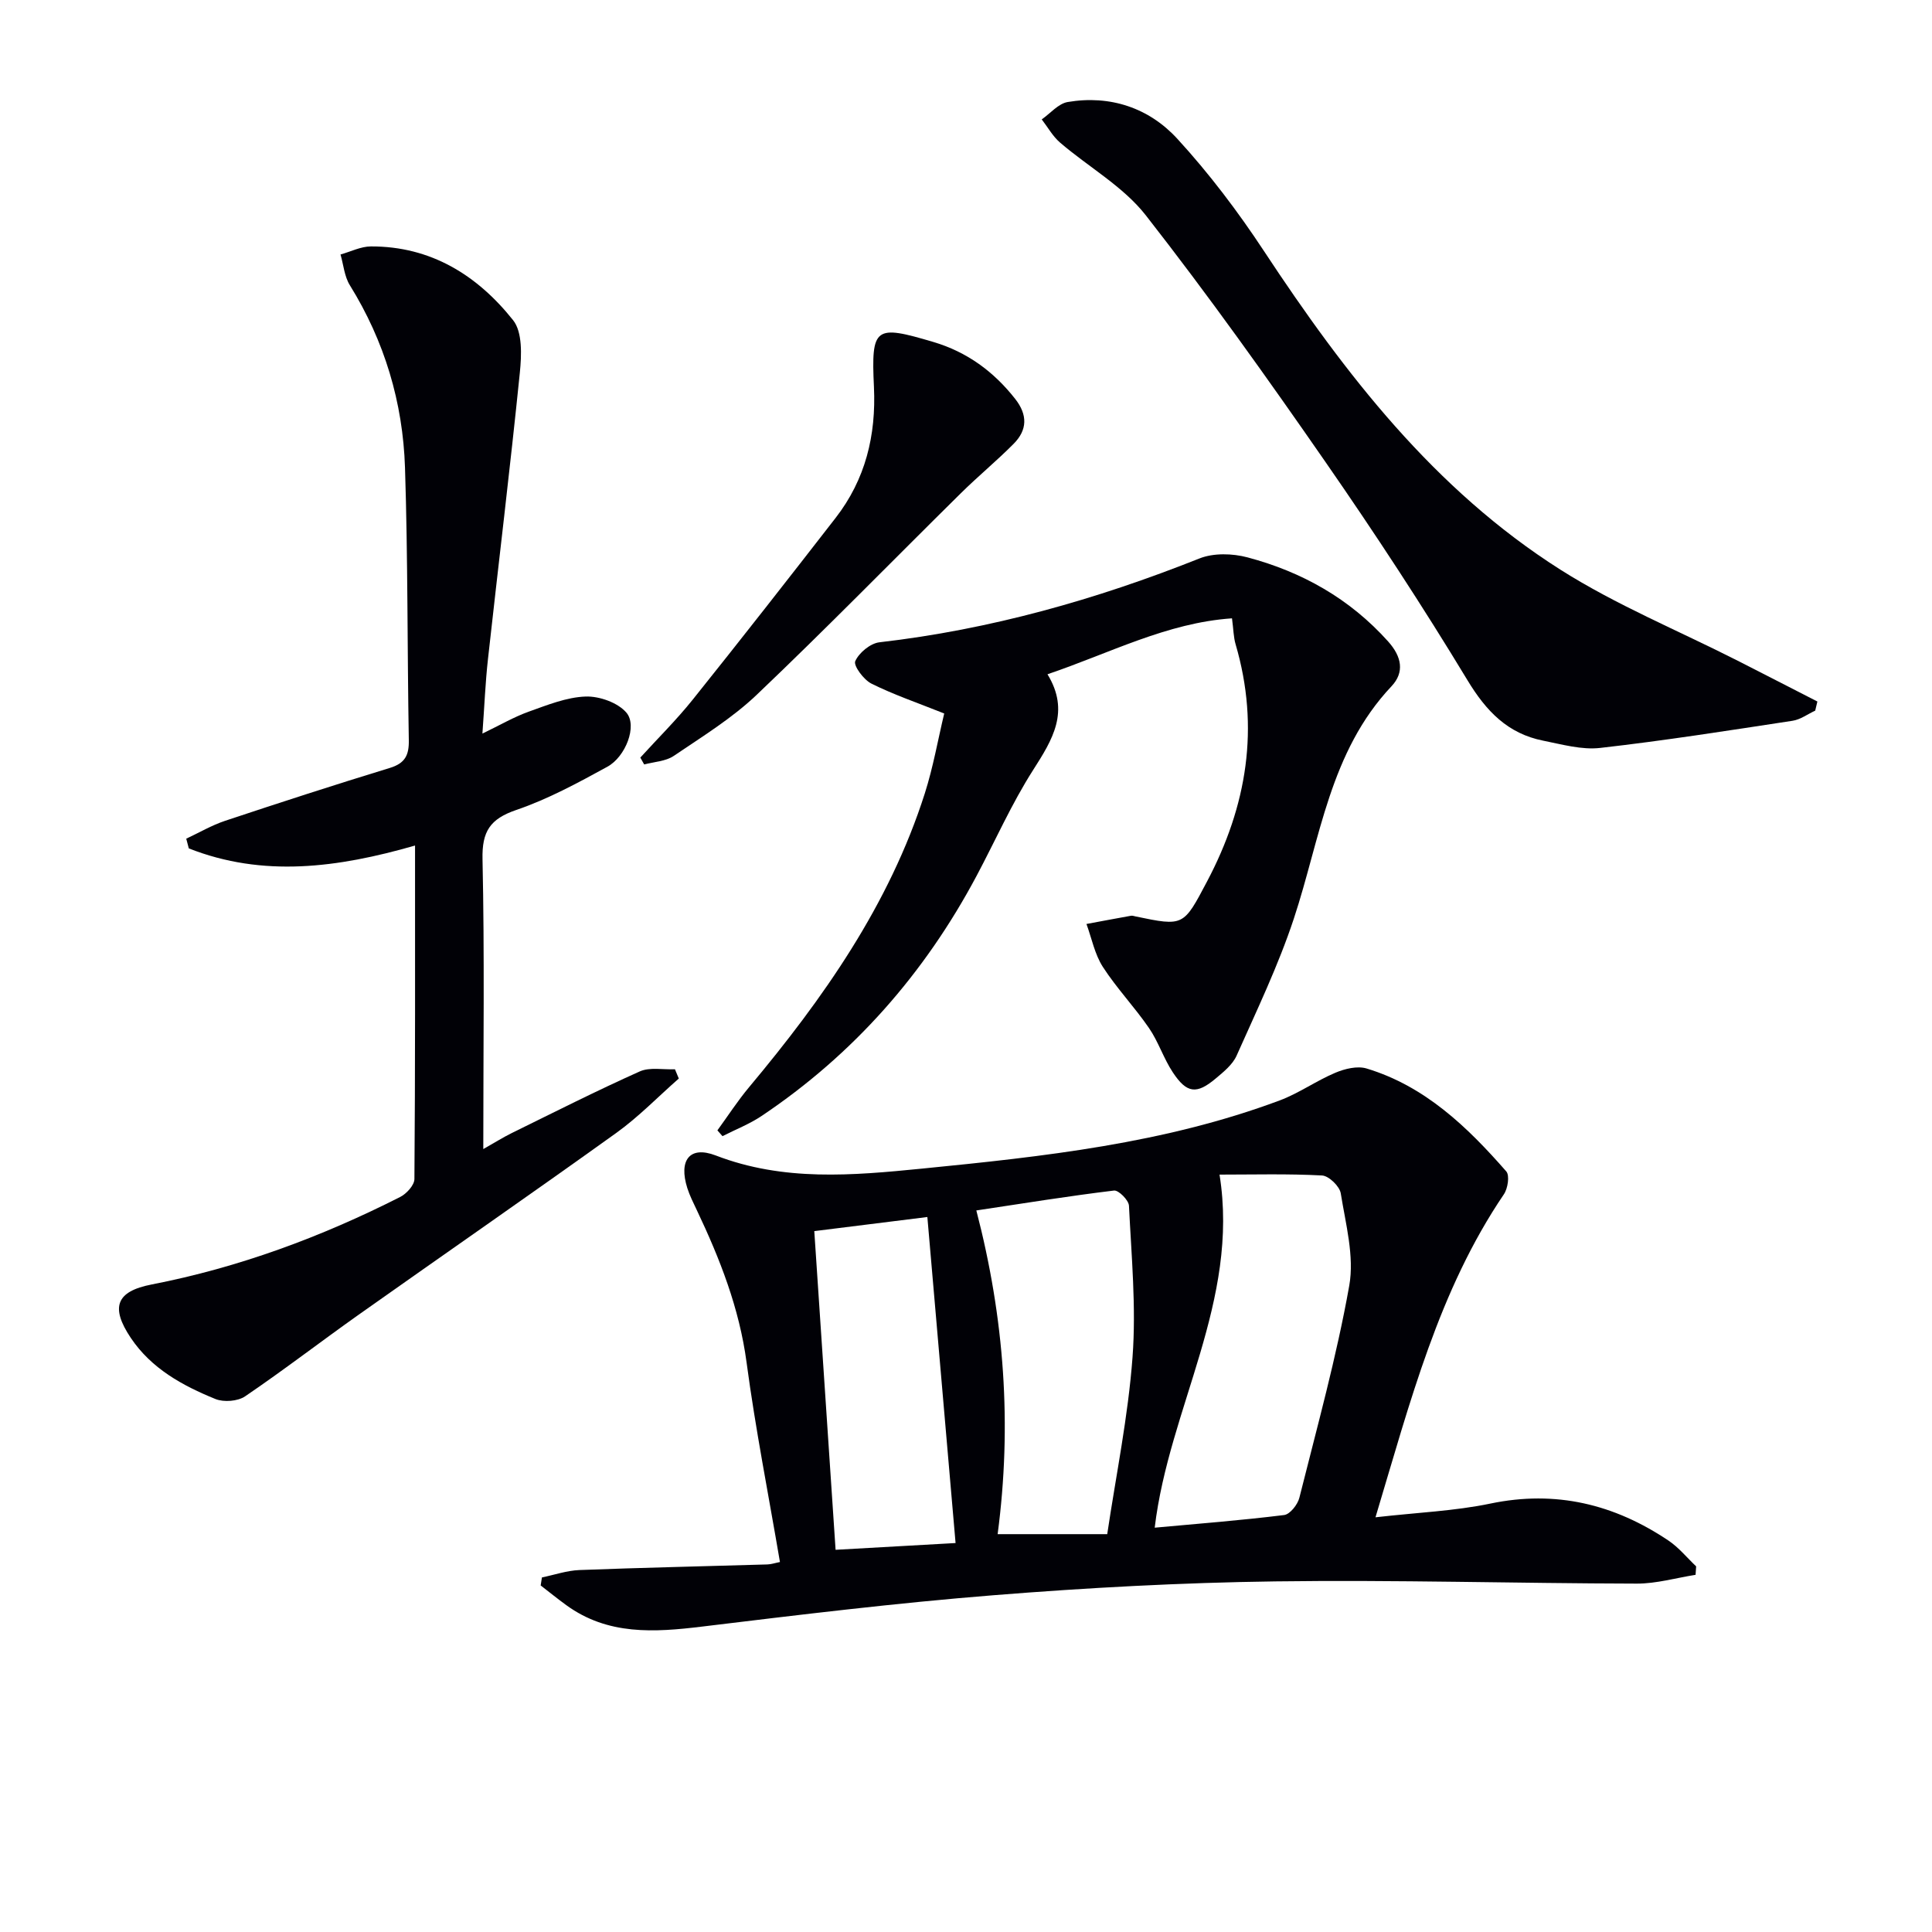 <svg enable-background="new 0 0 400 400" viewBox="0 0 400 400" xmlns="http://www.w3.org/2000/svg"><path d="m284.78 314.14c8.75-1 16.4-1.3 23.78-2.84 13.55-2.83 25.66.13 36.88 7.66 2.14 1.44 3.83 3.54 5.73 5.34-.04.58-.08 1.17-.12 1.75-4.05.64-8.11 1.83-12.16 1.82-24.96-.05-49.92-.8-74.87-.46-19.43.26-38.88 1.31-58.26 2.86-20.19 1.61-40.31 4.06-60.42 6.5-9.9 1.2-19.5 1.82-28.11-4.45-1.8-1.31-3.53-2.71-5.29-4.07.09-.55.18-1.11.26-1.66 2.59-.53 5.17-1.43 7.77-1.53 12.96-.5 25.93-.77 38.9-1.16.8-.02 1.58-.3 2.61-.5-2.36-13.89-5.07-27.55-6.91-41.32-1.5-11.23-5.52-21.46-10.3-31.53-.71-1.5-1.47-3-1.97-4.57-1.82-5.74.46-8.83 5.87-6.76 14.07 5.42 28.31 4.16 42.71 2.73 25.12-2.49 50.2-5.2 74.07-14.12 3.99-1.49 7.57-4.07 11.52-5.73 1.96-.83 4.56-1.46 6.47-.88 12.1 3.66 20.86 12.1 28.92 21.31.73.84.32 3.54-.5 4.74-13.48 19.89-19.33 42.75-26.58 66.87zm-32.29-70.95c4.19 26.16-10.47 48.3-13.42 73.1 9.06-.83 17.95-1.52 26.8-2.62 1.21-.15 2.8-2.16 3.15-3.58 3.66-14.59 7.7-29.14 10.33-43.92 1.08-6.09-.75-12.77-1.76-19.1-.23-1.46-2.47-3.63-3.88-3.7-7.09-.38-14.21-.18-21.22-.18zm-50.35 7.42c5.82 22.37 7.4 44.4 4.41 67.02h22.69c1.81-12.17 4.33-24.36 5.24-36.67.77-10.37-.23-20.89-.74-31.33-.06-1.15-2.15-3.25-3.09-3.14-9.34 1.13-18.63 2.63-28.51 4.12zm-33.55 4.28c1.48 22.13 2.93 43.9 4.41 65.98 9.19-.52 17.56-.99 24.84-1.4-1.97-22.73-3.89-44.92-5.84-67.5-7.75.96-15.28 1.9-23.41 2.92z" fill="#010106"/><path d="m85.93 175.06c-16.05 4.62-31.5 6.64-46.84.59-.18-.67-.35-1.34-.53-2.01 2.68-1.25 5.26-2.77 8.04-3.7 11.33-3.77 22.7-7.46 34.12-10.95 3.17-.97 3.98-2.67 3.92-5.77-.33-18.81-.18-37.63-.79-56.42-.44-13.48-4.23-26.16-11.42-37.75-1.13-1.82-1.31-4.23-1.93-6.36 2.09-.58 4.19-1.66 6.28-1.67 12.42-.05 22.06 5.98 29.45 15.27 1.96 2.46 1.76 7.24 1.4 10.84-2.01 19.82-4.42 39.59-6.61 59.4-.53 4.77-.72 9.58-1.14 15.35 3.71-1.79 6.54-3.45 9.59-4.54 3.84-1.37 7.82-2.99 11.78-3.13 2.85-.1 6.7 1.27 8.46 3.36 2.28 2.72-.18 9.11-3.97 11.18-6.1 3.34-12.3 6.71-18.84 8.94-5.44 1.86-7.13 4.44-7 10.2.43 19.64.16 39.29.16 60.01 2.38-1.34 4.1-2.43 5.91-3.32 8.79-4.32 17.54-8.75 26.48-12.75 2.08-.93 4.84-.34 7.29-.45.27.64.54 1.28.8 1.92-4.3 3.77-8.31 7.93-12.93 11.25-17.7 12.7-35.62 25.1-53.4 37.68-7.86 5.57-15.5 11.46-23.47 16.87-1.52 1.03-4.41 1.25-6.14.55-6.81-2.77-13.25-6.29-17.52-12.65-4.25-6.35-3.05-9.63 4.3-11.06 18.06-3.51 35.12-9.83 51.47-18.12 1.32-.67 2.94-2.44 2.95-3.71.18-22.82.13-45.64.13-69.05z" fill="#010106"/><path d="m148.53 234.03c2.18-2.99 4.19-6.11 6.56-8.94 15.35-18.36 29.01-37.73 36.38-60.82 1.74-5.46 2.73-11.17 4.02-16.55-5.63-2.25-10.51-3.91-15.08-6.19-1.6-.8-3.75-3.72-3.34-4.64.77-1.74 3.12-3.69 5-3.91 22.93-2.64 44.87-8.84 66.27-17.36 2.91-1.16 6.84-1.05 9.95-.22 11.29 3 21.18 8.56 29.11 17.41 2.83 3.16 3.42 6.38.69 9.28-12.8 13.56-14.73 31.53-20.22 48.12-3.21 9.7-7.68 18.99-11.84 28.34-.83 1.87-2.7 3.37-4.34 4.75-3.94 3.31-5.97 3.1-8.87-1.28-1.91-2.88-2.98-6.33-4.93-9.17-2.99-4.36-6.7-8.24-9.56-12.67-1.68-2.61-2.3-5.9-3.39-8.88 3.07-.57 6.13-1.15 9.2-1.7.31-.06.66.07.98.14 9.96 2.07 9.89 2.03 14.78-7.23 8.27-15.63 10.97-31.88 5.92-49.11-.44-1.49-.44-3.1-.75-5.38-13.48.92-25.26 7.2-38.2 11.58 4.7 7.68 1.05 13.53-2.97 19.82-4.45 6.96-7.82 14.62-11.72 21.94-10.76 20.2-25.45 36.92-44.5 49.69-2.51 1.68-5.39 2.8-8.1 4.18-.36-.4-.7-.8-1.05-1.2z" fill="#010106"/><path d="m375.82 147.13c-1.56.72-3.06 1.85-4.7 2.1-13.25 2.02-26.5 4.11-39.82 5.62-3.83.44-7.9-.73-11.79-1.5-7.35-1.46-11.81-6.1-15.7-12.54-9.28-15.34-19.13-30.37-29.35-45.11-12.01-17.33-24.26-34.53-37.24-51.13-4.68-5.98-11.86-9.99-17.76-15.06-1.51-1.3-2.53-3.18-3.78-4.79 1.79-1.25 3.44-3.27 5.38-3.6 8.81-1.49 16.84 1.23 22.69 7.61 6.59 7.18 12.56 15.08 17.93 23.23 16.79 25.47 35.29 49.42 61.38 65.98 11.57 7.34 24.44 12.62 36.72 18.86 5.51 2.8 11 5.63 16.49 8.44-.15.64-.3 1.26-.45 1.89z" fill="#010106"/><path d="m132.57 156.85c3.63-3.99 7.49-7.8 10.86-12.01 9.97-12.45 19.8-25.02 29.58-37.62 6.17-7.96 8.4-17.06 7.93-27.11-.59-12.48.2-12.9 12.33-9.3 6.93 2.06 12.44 6.09 16.9 11.76 2.62 3.33 2.54 6.45-.31 9.32-3.5 3.53-7.37 6.71-10.91 10.21-14.09 13.91-27.92 28.08-42.26 41.73-5.12 4.88-11.31 8.68-17.21 12.68-1.67 1.13-4.05 1.2-6.11 1.76-.27-.47-.54-.95-.8-1.42z" fill="#010106"/></svg>